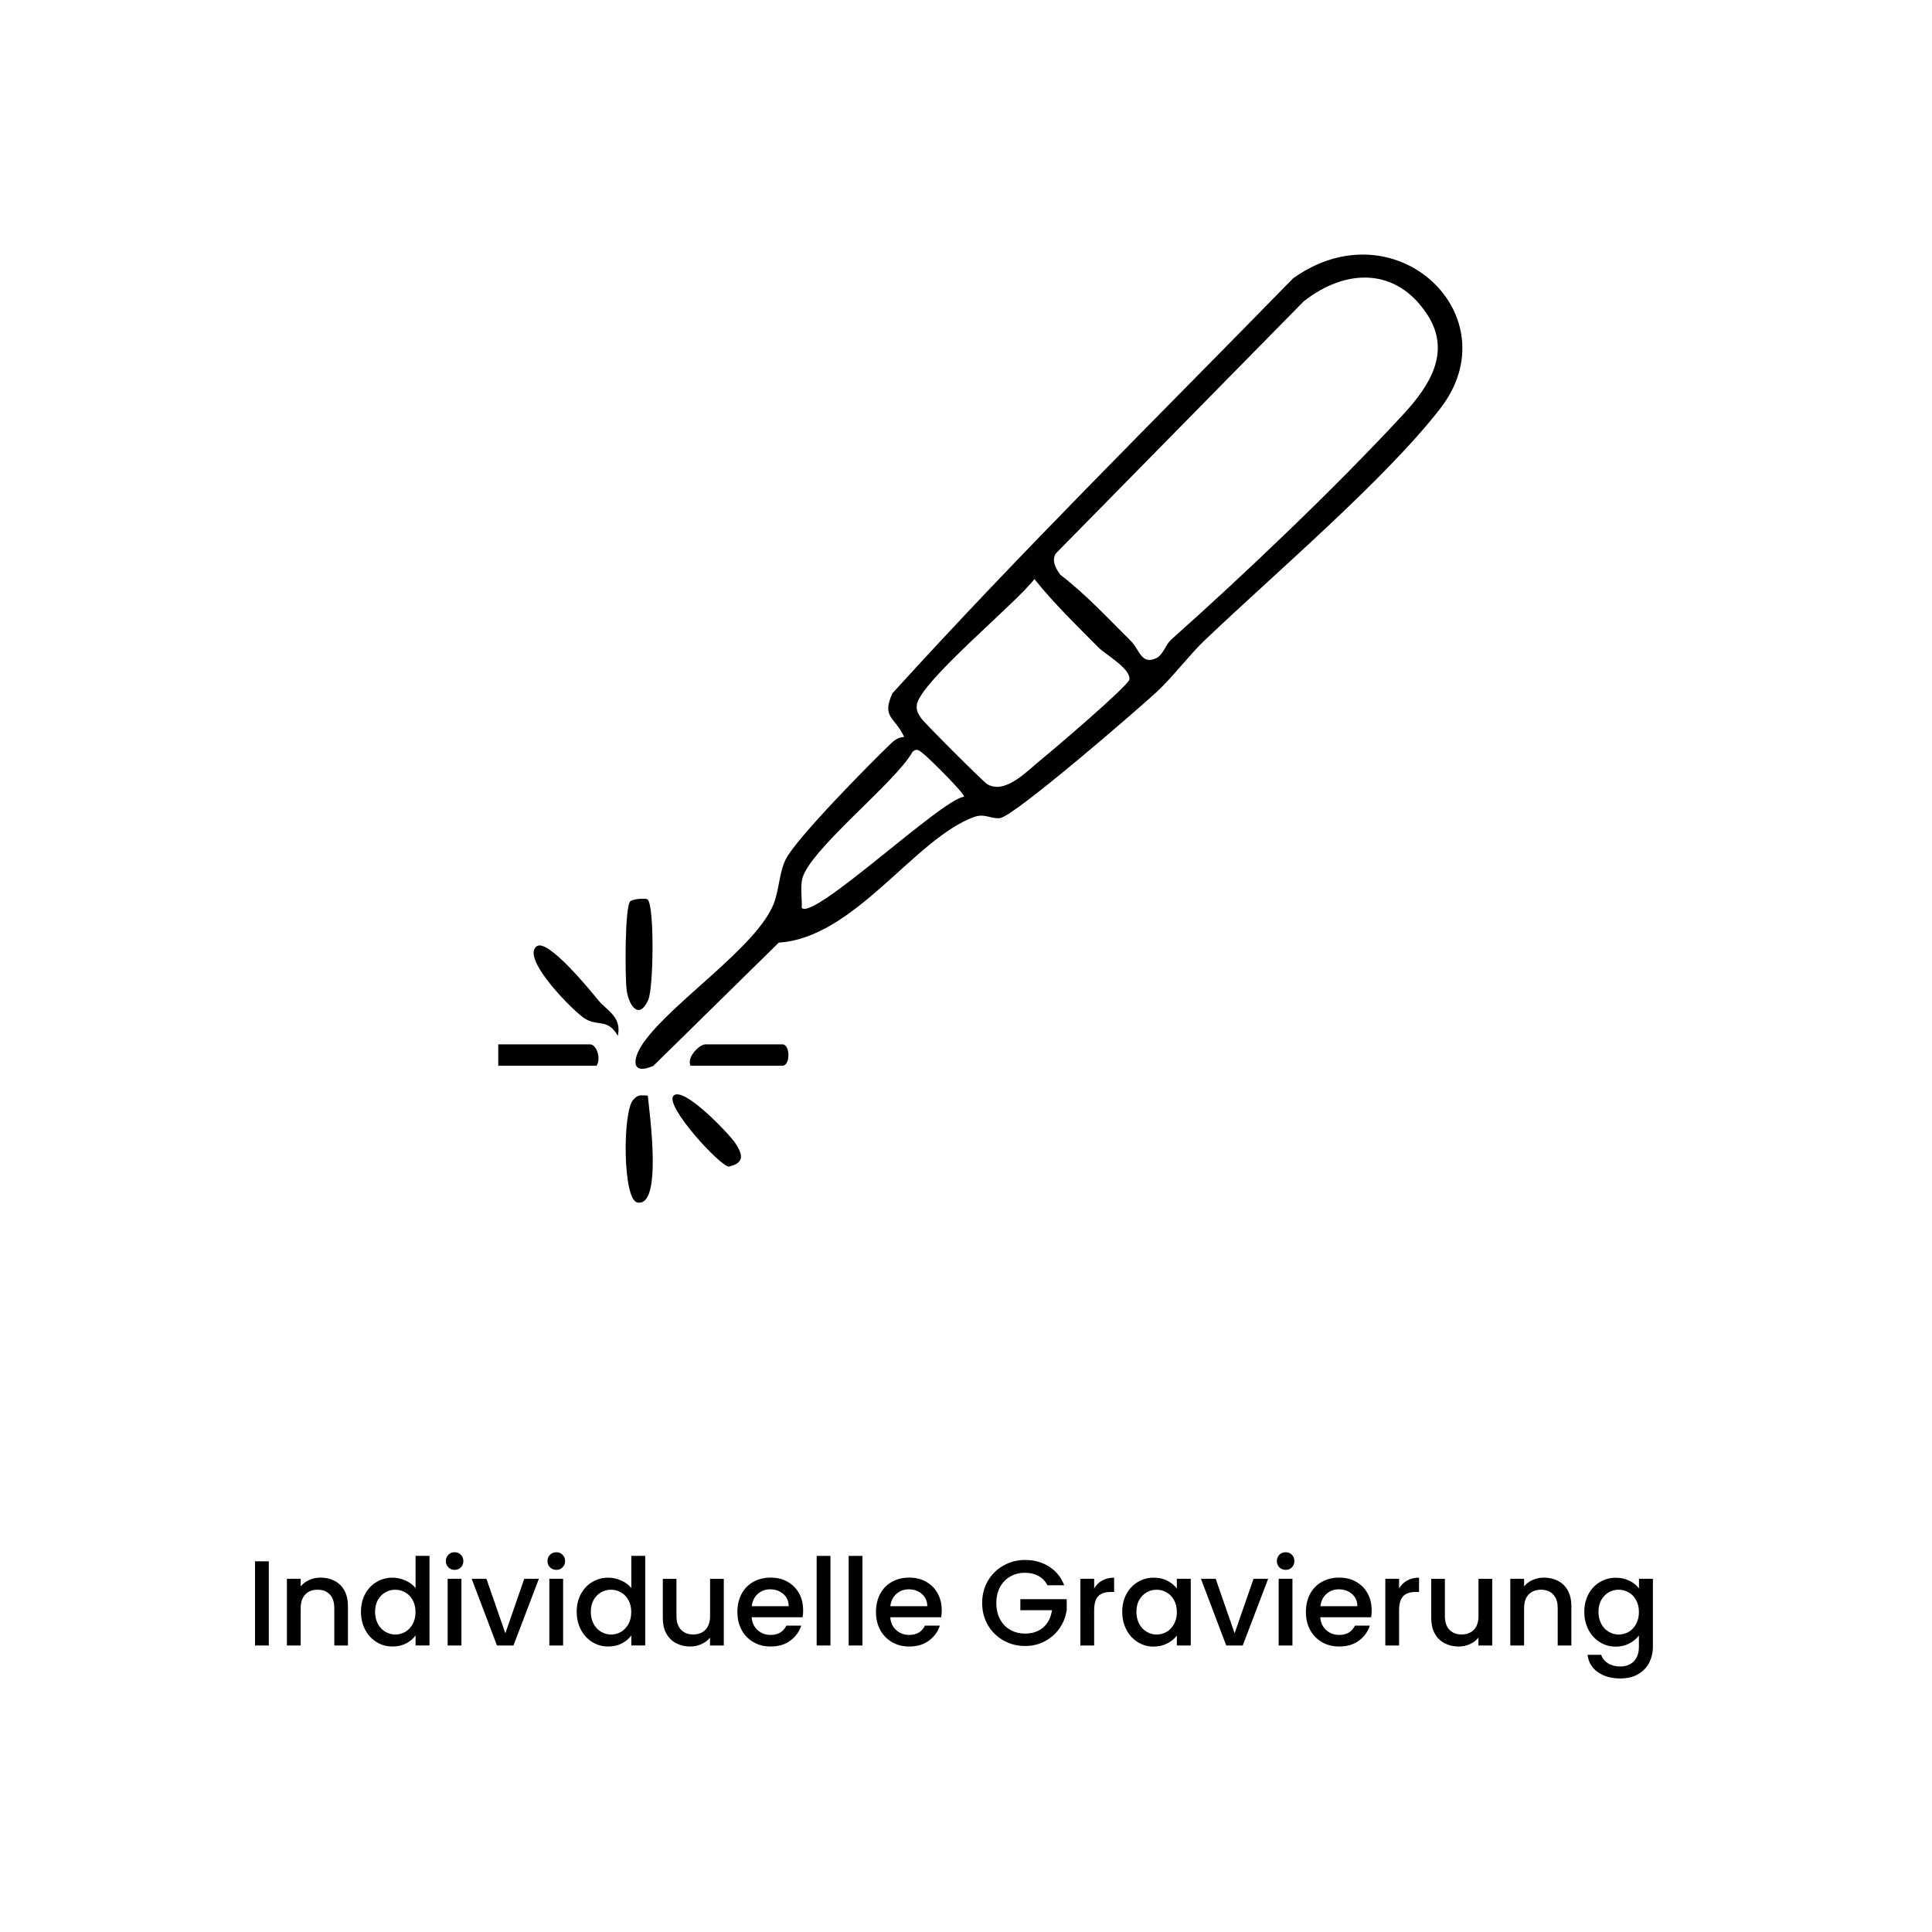<svg viewBox="0 0 300 300" xmlns="http://www.w3.org/2000/svg" data-name="Ebene 1" id="uuid-19dd72eb-d2d2-4f13-8d29-9cd79424f3b8">
  <g>
    <path d="M41.74,242.44v13.07h-2.14v-13.07h2.14Z"></path>
    <path d="M51.98,245.49c.65.34,1.15.84,1.51,1.5.36.67.54,1.47.54,2.41v6.11h-2.12v-5.79c0-.93-.23-1.64-.7-2.13-.46-.5-1.1-.74-1.9-.74s-1.44.25-1.91.74-.71,1.21-.71,2.13v5.79h-2.14v-10.36h2.14v1.18c.35-.43.8-.76,1.34-1,.54-.24,1.12-.36,1.74-.36.82,0,1.54.17,2.19.51Z"></path>
    <path d="M56.7,247.52c.43-.8,1.02-1.43,1.77-1.87.75-.45,1.58-.67,2.49-.67.68,0,1.34.15,2,.44.66.29,1.18.69,1.57,1.17v-5h2.16v13.91h-2.16v-1.56c-.35.5-.84.92-1.46,1.24-.62.33-1.33.49-2.13.49-.9,0-1.73-.23-2.47-.69-.75-.46-1.33-1.1-1.77-1.92-.43-.82-.65-1.75-.65-2.79s.22-1.96.65-2.76ZM64.08,248.46c-.29-.53-.68-.93-1.16-1.2s-.99-.41-1.54-.41-1.07.13-1.54.4c-.48.27-.86.67-1.16,1.18-.29.52-.44,1.14-.44,1.85s.15,1.34.44,1.88c.29.54.68.95,1.17,1.23s.99.42,1.53.42,1.07-.14,1.54-.41.86-.68,1.16-1.21c.29-.53.44-1.16.44-1.87s-.15-1.33-.44-1.86Z"></path>
    <path d="M69.62,243.38c-.26-.26-.39-.59-.39-.98s.13-.71.39-.98.59-.39.98-.39.7.13.96.39.39.59.39.98-.13.71-.39.98c-.26.26-.58.39-.96.39s-.71-.13-.98-.39ZM71.65,245.15v10.36h-2.14v-10.36h2.14Z"></path>
    <path d="M78.48,253.59l2.93-8.44h2.27l-3.95,10.36h-2.56l-3.93-10.36h2.29l2.93,8.44Z"></path>
    <path d="M85.41,243.38c-.26-.26-.4-.59-.4-.98s.13-.71.4-.98c.26-.26.59-.39.98-.39s.7.13.96.39c.26.26.4.59.4.98s-.13.71-.4.98-.58.39-.96.39-.71-.13-.98-.39ZM87.44,245.15v10.36h-2.14v-10.36h2.14Z"></path>
    <path d="M90.2,247.52c.43-.8,1.02-1.43,1.77-1.87.75-.45,1.58-.67,2.49-.67.68,0,1.34.15,2,.44.66.29,1.18.69,1.57,1.17v-5h2.16v13.91h-2.16v-1.56c-.35.5-.84.92-1.46,1.24-.62.33-1.33.49-2.13.49-.9,0-1.73-.23-2.47-.69-.75-.46-1.33-1.1-1.77-1.92-.43-.82-.65-1.75-.65-2.79s.22-1.96.65-2.76ZM97.58,248.46c-.29-.53-.68-.93-1.16-1.2s-.99-.41-1.54-.41-1.07.13-1.54.4c-.48.27-.86.67-1.16,1.18-.29.52-.44,1.14-.44,1.85s.15,1.34.44,1.88c.29.54.68.95,1.17,1.23s.99.42,1.53.42,1.07-.14,1.54-.41.86-.68,1.16-1.21c.29-.53.44-1.16.44-1.87s-.15-1.33-.44-1.86Z"></path>
    <path d="M112.39,245.15v10.36h-2.14v-1.22c-.34.43-.78.76-1.33,1.01-.54.24-1.12.37-1.74.37-.81,0-1.54-.17-2.19-.51-.65-.34-1.15-.84-1.52-1.5-.37-.66-.55-1.47-.55-2.41v-6.09h2.12v5.77c0,.93.23,1.64.7,2.13s1.1.74,1.9.74,1.44-.25,1.91-.74c.47-.5.71-1.21.71-2.13v-5.77h2.14Z"></path>
    <path d="M124.63,251.13h-7.91c.06.83.37,1.49.92,1.99.55.5,1.23.75,2.03.75,1.15,0,1.97-.48,2.44-1.45h2.31c-.31.95-.88,1.73-1.7,2.34-.82.61-1.84.91-3.05.91-.99,0-1.88-.22-2.66-.67s-1.4-1.07-1.84-1.88c-.44-.81-.67-1.75-.67-2.81s.22-2,.65-2.81c.43-.81,1.04-1.43,1.82-1.87.78-.44,1.68-.66,2.7-.66s1.85.21,2.61.64,1.36,1.02,1.79,1.79c.43.77.64,1.66.64,2.66,0,.39-.02.74-.08,1.05ZM122.47,249.4c-.01-.79-.29-1.42-.85-1.9s-1.23-.71-2.05-.71c-.74,0-1.37.24-1.9.71-.53.47-.84,1.11-.94,1.91h5.73Z"></path>
    <path d="M128.95,241.6v13.91h-2.14v-13.91h2.14Z"></path>
    <path d="M133.92,241.6v13.91h-2.14v-13.91h2.14Z"></path>
    <path d="M146.15,251.13h-7.91c.06.83.37,1.49.92,1.99.55.5,1.23.75,2.03.75,1.15,0,1.97-.48,2.44-1.45h2.31c-.31.95-.88,1.73-1.7,2.34-.82.61-1.84.91-3.05.91-.99,0-1.88-.22-2.66-.67s-1.4-1.07-1.84-1.88c-.44-.81-.67-1.75-.67-2.81s.22-2,.65-2.81c.43-.81,1.04-1.43,1.82-1.87.78-.44,1.68-.66,2.7-.66s1.85.21,2.61.64,1.36,1.02,1.79,1.79c.43.77.64,1.66.64,2.66,0,.39-.02.74-.08,1.05ZM143.99,249.4c-.01-.79-.29-1.42-.85-1.9s-1.23-.71-2.05-.71c-.74,0-1.37.24-1.9.71-.53.47-.84,1.11-.94,1.91h5.73Z"></path>
    <path d="M162.68,246.2c-.34-.65-.81-1.14-1.41-1.48-.6-.33-1.3-.5-2.09-.5-.86,0-1.63.19-2.31.58-.68.39-1.21.94-1.59,1.65-.38.71-.57,1.54-.57,2.48s.19,1.77.57,2.49c.38.72.91,1.28,1.59,1.66.68.39,1.45.58,2.31.58,1.17,0,2.11-.33,2.84-.98.73-.65,1.17-1.54,1.33-2.65h-4.91v-1.71h7.2v1.67c-.14,1.01-.5,1.95-1.08,2.8-.58.85-1.34,1.53-2.27,2.04-.94.51-1.97.76-3.11.76-1.23,0-2.35-.29-3.36-.86s-1.82-1.36-2.42-2.38c-.59-1.01-.89-2.16-.89-3.44s.3-2.42.89-3.44c.6-1.01,1.4-1.81,2.43-2.38,1.02-.57,2.14-.86,3.35-.86,1.39,0,2.63.34,3.71,1.02,1.08.68,1.87,1.65,2.36,2.91h-2.58Z"></path>
    <path d="M171.15,245.42c.52-.29,1.14-.44,1.85-.44v2.22h-.54c-.84,0-1.48.21-1.91.64-.43.43-.65,1.17-.65,2.22v5.45h-2.14v-10.36h2.14v1.5c.31-.53.73-.94,1.25-1.23Z"></path>
    <path d="M174.91,247.52c.43-.8,1.02-1.43,1.77-1.87.75-.45,1.57-.67,2.47-.67.81,0,1.53.16,2.13.48.61.32,1.09.72,1.46,1.19v-1.5h2.16v10.36h-2.16v-1.54c-.36.49-.86.9-1.49,1.22-.63.33-1.34.49-2.14.49-.89,0-1.7-.23-2.44-.69-.74-.46-1.33-1.1-1.76-1.92-.43-.82-.65-1.75-.65-2.79s.22-1.96.65-2.76ZM182.3,248.46c-.29-.53-.68-.93-1.16-1.2s-.99-.41-1.54-.41-1.07.13-1.54.4-.86.67-1.16,1.18c-.29.52-.44,1.14-.44,1.85s.15,1.34.44,1.88c.29.54.68.95,1.17,1.23.48.28.99.42,1.53.42s1.06-.14,1.54-.41.86-.68,1.16-1.21c.29-.53.44-1.16.44-1.87s-.15-1.33-.44-1.86Z"></path>
    <path d="M191.72,253.59l2.93-8.44h2.27l-3.95,10.36h-2.56l-3.93-10.36h2.29l2.93,8.44Z"></path>
    <path d="M198.66,243.38c-.26-.26-.39-.59-.39-.98s.13-.71.39-.98.59-.39.98-.39.7.13.96.39c.26.26.39.59.39.98s-.13.71-.39.98-.58.39-.96.39-.71-.13-.98-.39ZM200.69,245.15v10.36h-2.14v-10.36h2.14Z"></path>
    <path d="M212.93,251.13h-7.92c.06.83.37,1.49.92,1.99.55.5,1.23.75,2.03.75,1.15,0,1.97-.48,2.44-1.45h2.31c-.31.95-.88,1.73-1.7,2.34-.82.61-1.84.91-3.06.91-.99,0-1.88-.22-2.66-.67s-1.4-1.07-1.84-1.88c-.45-.81-.67-1.75-.67-2.81s.22-2,.65-2.81c.43-.81,1.04-1.43,1.82-1.87.78-.44,1.68-.66,2.7-.66s1.85.21,2.61.64,1.36,1.02,1.79,1.79c.43.77.64,1.66.64,2.66,0,.39-.03.74-.08,1.05ZM210.77,249.4c-.01-.79-.29-1.42-.85-1.9-.55-.48-1.23-.71-2.05-.71-.74,0-1.37.24-1.9.71-.53.47-.84,1.11-.94,1.91h5.73Z"></path>
    <path d="M218.5,245.42c.52-.29,1.14-.44,1.85-.44v2.22h-.54c-.84,0-1.48.21-1.91.64-.43.43-.65,1.17-.65,2.22v5.45h-2.14v-10.36h2.14v1.5c.31-.53.73-.94,1.25-1.23Z"></path>
    <path d="M231.71,245.15v10.36h-2.14v-1.22c-.34.43-.78.76-1.33,1.01-.54.24-1.12.37-1.74.37-.82,0-1.54-.17-2.19-.51-.65-.34-1.15-.84-1.52-1.5-.37-.66-.55-1.47-.55-2.41v-6.09h2.12v5.77c0,.93.23,1.64.7,2.13s1.1.74,1.9.74,1.44-.25,1.91-.74c.47-.5.71-1.21.71-2.13v-5.77h2.14Z"></path>
    <path d="M241.95,245.49c.65.34,1.15.84,1.51,1.5.36.67.54,1.47.54,2.41v6.11h-2.12v-5.79c0-.93-.23-1.64-.7-2.13-.46-.5-1.1-.74-1.9-.74s-1.44.25-1.91.74c-.47.5-.71,1.21-.71,2.13v5.79h-2.14v-10.36h2.14v1.18c.35-.43.8-.76,1.34-1s1.12-.36,1.74-.36c.81,0,1.54.17,2.19.51Z"></path>
    <path d="M253.04,245.46c.62.32,1.11.72,1.46,1.19v-1.5h2.16v10.53c0,.95-.2,1.8-.6,2.55-.4.75-.98,1.33-1.74,1.76-.76.43-1.66.64-2.72.64-1.4,0-2.57-.33-3.5-.99-.93-.66-1.45-1.55-1.58-2.68h2.12c.16.54.51.97,1.04,1.31.53.33,1.17.5,1.91.5.86,0,1.56-.26,2.1-.79.53-.53.8-1.29.8-2.29v-1.73c-.36.49-.86.9-1.48,1.23-.62.33-1.33.5-2.11.5-.9,0-1.73-.23-2.47-.69-.75-.46-1.33-1.1-1.77-1.92-.43-.82-.65-1.75-.65-2.79s.22-1.96.65-2.76c.43-.8,1.02-1.43,1.77-1.87.75-.45,1.57-.67,2.47-.67.8,0,1.51.16,2.13.48ZM254.05,248.46c-.29-.53-.68-.93-1.16-1.2s-.99-.41-1.54-.41-1.07.13-1.54.4-.86.67-1.16,1.18c-.29.52-.44,1.14-.44,1.85s.15,1.34.44,1.88c.29.54.68.95,1.17,1.23.48.28.99.42,1.53.42s1.06-.14,1.54-.41.86-.68,1.16-1.21c.29-.53.44-1.16.44-1.87s-.15-1.33-.44-1.86Z"></path>
  </g>
  <g>
    <path d="M187.06,99.42c-2.39,2.29-5.01,5.78-7.51,8.08-3.04,2.8-22.14,19.33-24.29,19.54-1.46.14-2.34-.79-4.03-.17-9.24,3.37-18.5,18.74-30.3,19.5l-19.48,19.14c-3.63,1.56-3.22-1.23-1.5-3.65,4.53-6.37,17.59-14.84,20.21-21.57.81-2.09.85-4.84,1.82-6.8,1.63-3.31,13.11-14.92,16.42-18.09.56-.54,1.2-.94,2-.97-1.47-3.17-3.56-2.98-1.82-6.78,20.02-22.05,41.38-43.08,62.22-64.44,15.96-11.35,33.92,5.88,22.86,20.2-8.57,11.09-25.97,25.86-36.6,36.02ZM181.75,99.42c11.49-10.23,25.8-23.86,36.18-35.11,4.06-4.4,7.48-9.67,3.69-15.48-4.84-7.4-12.71-7.14-19.2-2.02l-38.49,39.15c-.67,1.15.02,2.32.71,3.28,3.99,3.06,7.39,6.76,10.94,10.27,1.37,1.36,1.63,3.79,3.96,2.69,1.06-.5,1.48-2.11,2.22-2.77ZM160.62,89.91c-2.74,3.69-17.95,16.12-18.26,19.6-.09.96.22,1.26.65,1.97.37.63,9.66,9.91,10.28,10.28,2.86,1.69,6.32-2.17,8.64-4.03,1.66-1.33,13.38-11.33,13.45-12.24.14-1.73-3.69-3.82-4.83-4.97-3.39-3.43-6.92-6.83-9.93-10.61ZM149.68,123.71c.26-.38-5.71-6.26-6.28-6.65s-.92-.98-1.69-.34c-2.63,4.81-16.47,15.56-17.19,19.98-.23,1.38.04,2.88-.03,4.27,1.82,2.05,21.75-16.91,25.2-17.25Z"></path>
    <path d="M100.56,139.67c1.06.87.95,13.68.09,15.61-1.38,3.11-2.96.97-3.33-1.43-.28-1.82-.33-13.3.58-13.93.5-.34,2.36-.5,2.66-.25Z"></path>
    <path d="M100.59,170.13c.24,2.55,2.35,17.49-1.65,16.58-2.25-.52-2.27-13.96-.65-15.89.77-.91,1.21-.75,2.3-.69Z"></path>
    <path d="M92.89,155.3c1.33,1.64,3.68,2.54,3.05,5.55-1.54-2.69-2.99-1.47-5.01-2.61-1.65-.93-10.18-9.47-7.58-11.31,1.72-1.22,8.31,6.86,9.54,8.37Z"></path>
    <path d="M92.63,165.49h-15.26v-3.32h14.26c1.03,0,1.75,2.29.99,3.32Z"></path>
    <path d="M107.23,165.49c-.65-1.28,1.34-3.32,2.32-3.32h11.94c1.25,0,1.25,3.32,0,3.32h-14.26Z"></path>
    <path d="M104.58,170.14c1.55-1.55,8.61,5.9,9.57,7.33,1.15,1.72,1.56,3.07-.92,3.67-1.15.27-10.15-9.5-8.64-11Z"></path>
  </g>
</svg>